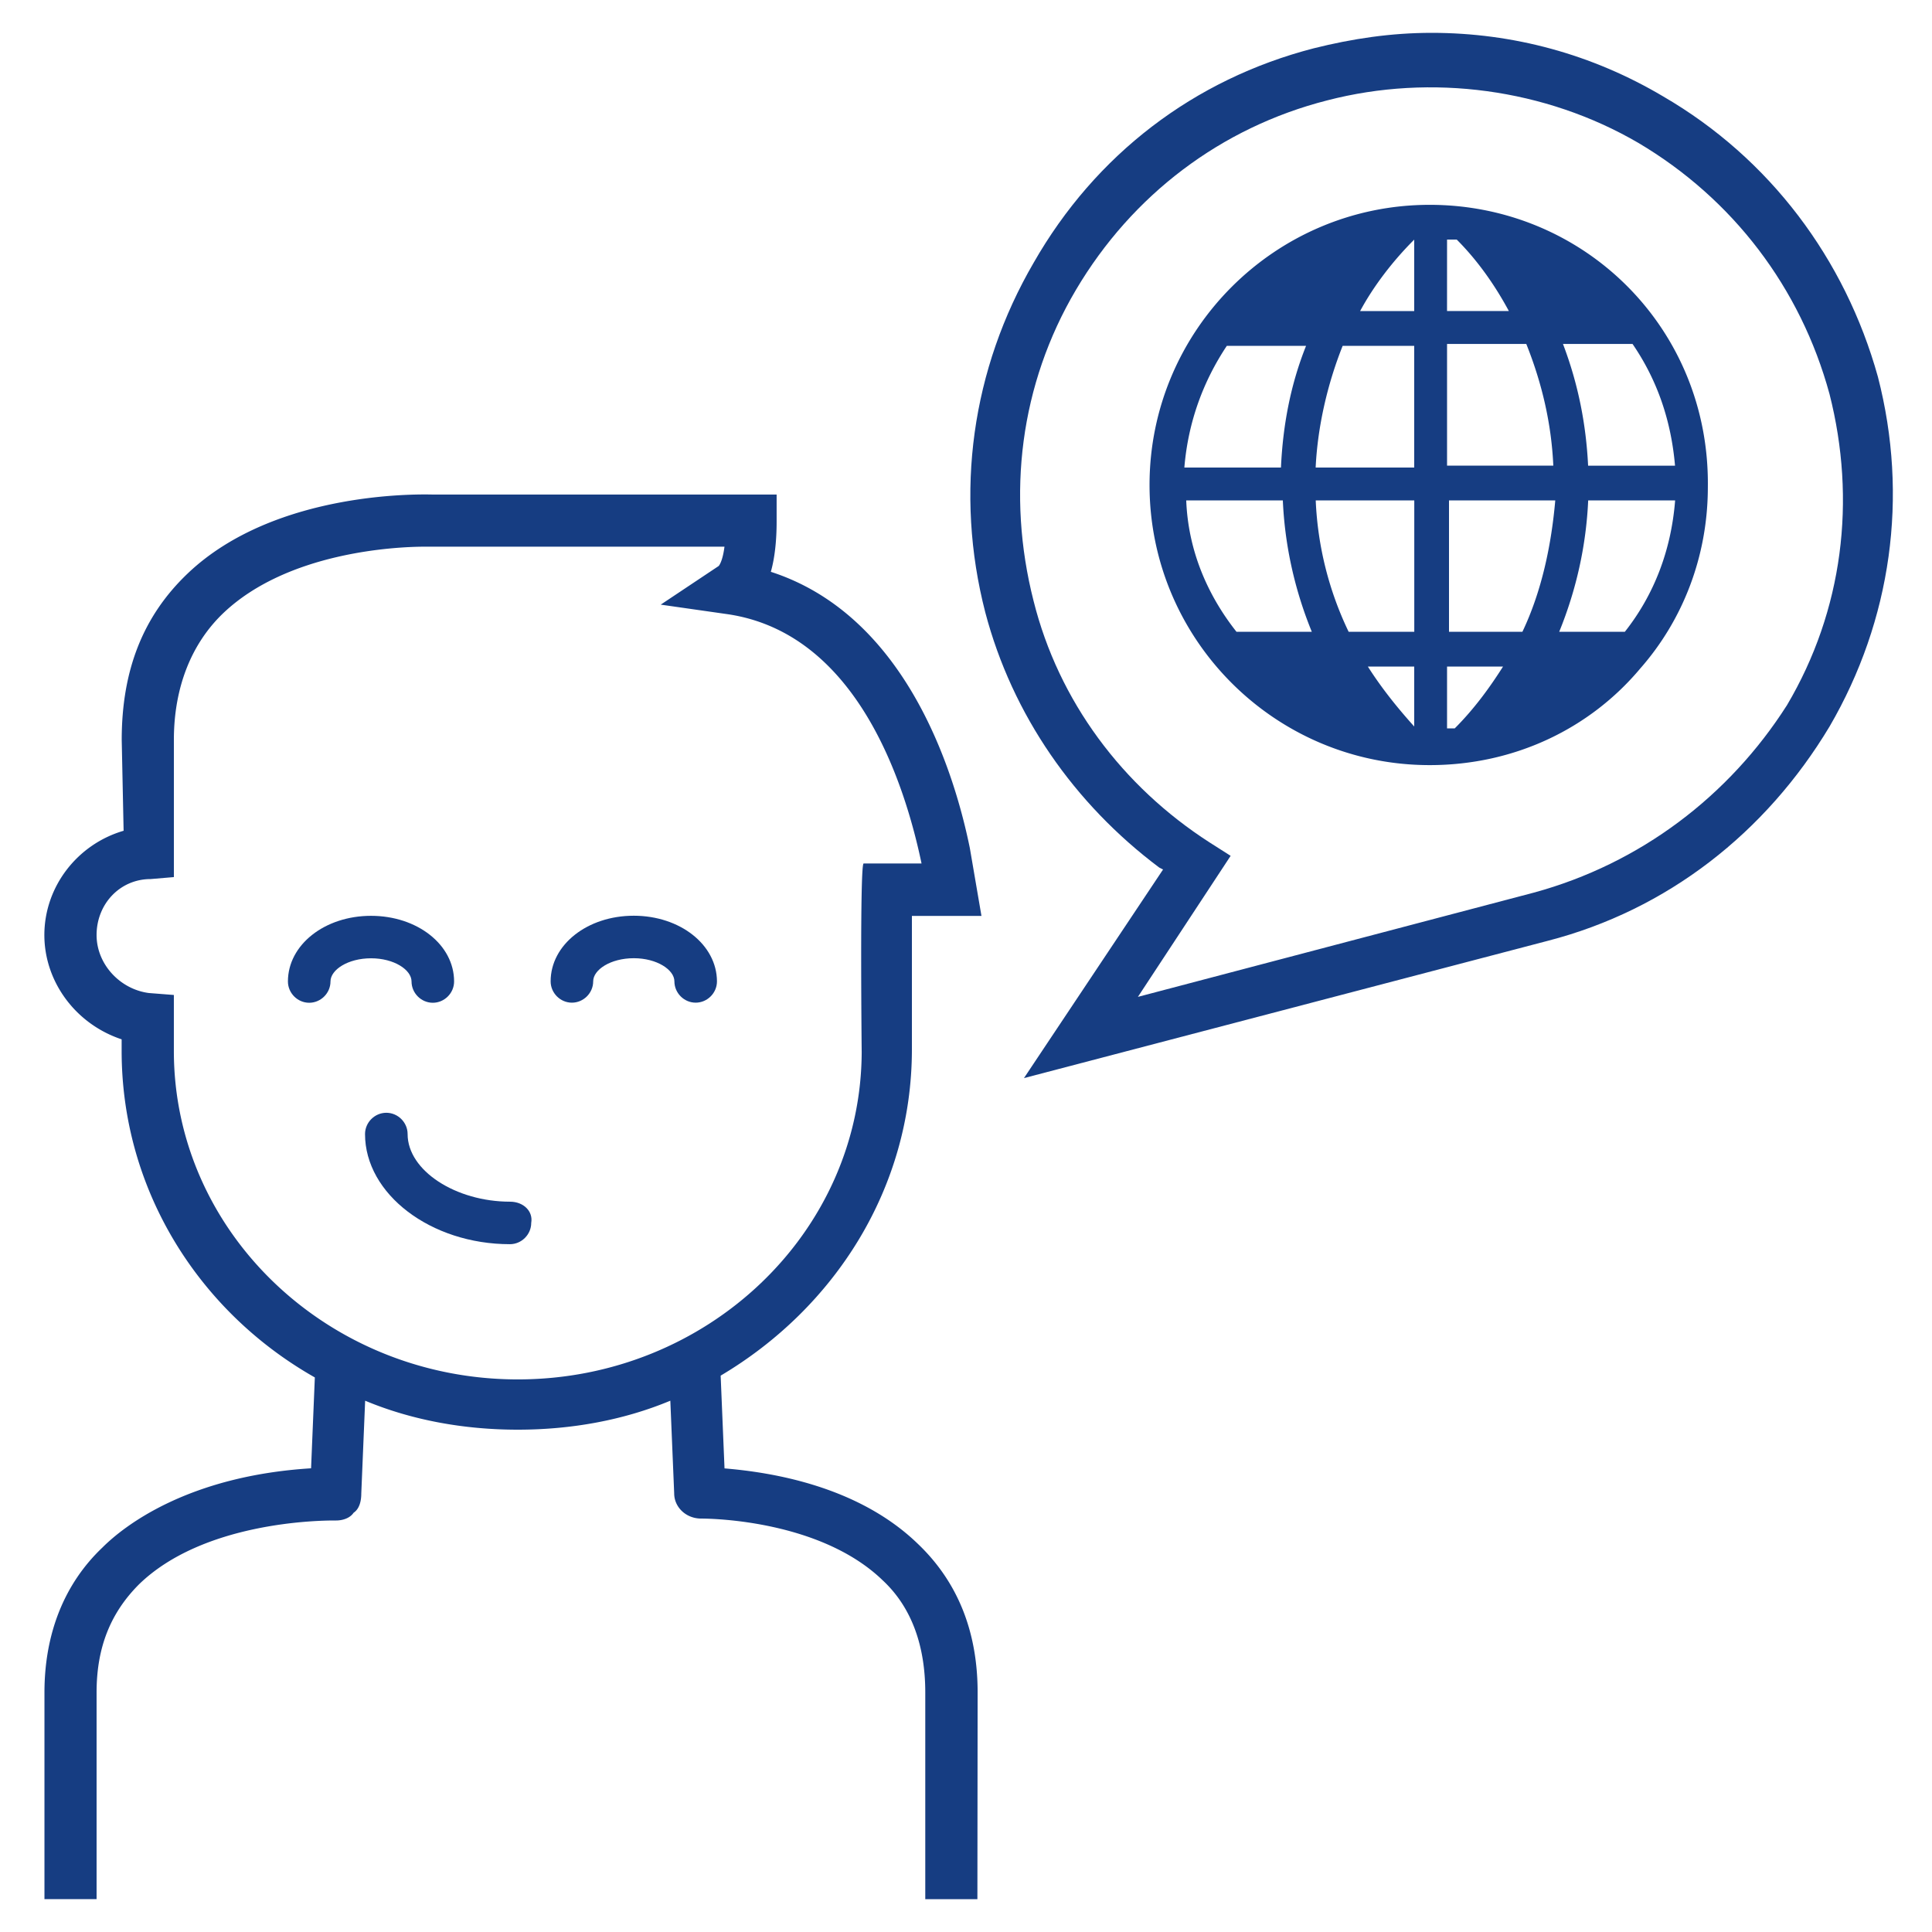 <svg width="100pt" height="100pt" viewBox="0 0 100 100" xmlns="http://www.w3.org/2000/svg"><g fill="#163d82"><path d="M74 10.602c-8 0-14.5 6.5-14.5 14.5s6.5 14.5 14.5 14.5c4.398 0 8.3-1.898 10.898-5 2.2-2.5 3.5-5.8 3.5-9.398C88.5 17 82 10.602 74 10.602zM78.8 32.7H75v-6.8h5.5c-.2 2.3-.7 4.702-1.7 6.8zm-10.698-6.8h5.101v6.8h-3.398a17.366 17.366 0 01-1.703-6.8zm5.097-8v6.3h-5.101c.101-2.102.601-4.3 1.398-6.3zm1.7 6.202v-6.3H79c.801 2 1.301 4.101 1.399 6.3zm0-11.703h.5c1.101 1.102 2 2.399 2.699 3.7h-3.2zm-1.7 3.703h-2.8c.699-1.3 1.699-2.601 2.8-3.699zM63.5 17.9h4.102c-.8 2-1.2 4.102-1.3 6.301h-5c.198-2.398 1-4.5 2.198-6.3zm-2.101 8h5c.101 2.301.601 4.602 1.5 6.801H64c-1.5-1.898-2.5-4.2-2.601-6.8zm11.8 11.703c-.898-1-1.698-2-2.398-3.101H73.2zm1.7.098v-3.2h2.898c-.699 1.102-1.5 2.2-2.5 3.2H74.9zm9.203-5h-3.398c.898-2.2 1.398-4.5 1.5-6.8h4.5c-.204 2.6-1.102 4.901-2.602 6.8zm2.598-8.598h-4.5c-.102-2.101-.5-4.199-1.301-6.3H84.5c1.3 1.898 2 4 2.199 6.3zM50.199 43.898c-.898-4.398-3.5-12.102-10.301-14.301.2-.7.3-1.602.3-2.602v-1.398h-17.8c-.301 0-8.102-.3-12.7 4.102-2.3 2.199-3.398 5-3.398 8.601l.098 4.7c-2.398.699-4.102 2.898-4.102 5.398 0 2.398 1.602 4.601 4 5.398v.602c0 7.199 4 13.5 10 16.898l-.195 4.703c-6.398.398-9.7 3-10.8 4.101-2 1.899-3 4.5-3 7.5v10.7h2.698V87.6C5 85.3 5.7 83.5 7.2 82c3.3-3.2 9.199-3.3 10.102-3.3h.101c.3 0 .7-.102.899-.4.3-.199.398-.6.398-1l.2-4.8c2.398 1 5.1 1.5 7.898 1.5 2.8 0 5.5-.5 7.898-1.5l.2 4.8c0 .7.6 1.301 1.398 1.301.601 0 6.199.102 9.398 3.2 1.5 1.398 2.2 3.398 2.2 5.8v10.7h2.698l.012-10.7c0-3.101-1-5.699-3.101-7.699-3.102-3-7.602-3.699-10-3.898l-.2-4.801c5.899-3.5 9.899-9.7 9.899-16.898v-6.898H50.8zm-5.598 10.5c0 9.398-8 17-17.8 17s-17.802-7.602-17.802-17V51.5l-1.3-.102c-1.5-.2-2.7-1.5-2.7-3C5 46.796 6.2 45.5 7.8 45.5l1.2-.102v-7.102c0-2.699.898-5 2.6-6.601 3.302-3.102 8.802-3.399 10.399-3.399h15.5c-.102.801-.3 1-.3 1l-3 2 3.5.5c6.6 1 9.1 8.602 10 12.898h-3c-.2.106-.099 9.606-.099 9.704z"/><path d="M26.398 62.199c-2.8 0-5.3-1.602-5.3-3.5 0-.602-.5-1.102-1.102-1.102-.602 0-1.102.5-1.102 1.102 0 3.102 3.398 5.7 7.5 5.7.602 0 1.102-.5 1.102-1.102.105-.598-.395-1.098-1.098-1.098zM21.301 50.801c0 .602.5 1.102 1.102 1.102.601 0 1.101-.5 1.101-1.102 0-1.898-1.898-3.398-4.3-3.398-2.399 0-4.301 1.5-4.301 3.398 0 .602.5 1.102 1.101 1.102.602 0 1.102-.5 1.102-1.102 0-.602.898-1.2 2.101-1.2 1.192 0 2.094.598 2.094 1.2zM32.801 47.398c-2.398 0-4.3 1.5-4.3 3.398 0 .602.5 1.102 1.1 1.102.602 0 1.102-.5 1.102-1.102s.899-1.199 2.102-1.199c1.2 0 2.102.602 2.102 1.2 0 .601.5 1.101 1.101 1.101.602 0 1.102-.5 1.102-1.102-.008-1.898-1.91-3.398-4.309-3.398zM94.699 37.602c3.2-5.5 4.102-11.898 2.5-18.102-1.7-6.102-5.598-11.301-11.098-14.5-3.7-2.2-7.8-3.3-12-3.3-2.102 0-4.102.3-6.102.8C61.8 4.102 56.7 8 53.5 13.602 50.3 19.102 49.398 25.5 51 31.704c1.399 5.3 4.602 9.898 9 13.199l.2.102-7.2 10.797L80.101 48.7c6.2-1.598 11.297-5.598 14.598-11.098zM79.398 46.2l-20.5 5.398 4.8-7.3-1.1-.7c-4.5-2.898-7.802-7.3-9.102-12.5-1.399-5.5-.7-11.199 2.199-16.102 2.898-4.898 7.5-8.398 13-9.8 5.398-1.4 11.3-.602 16.102 2.198 4.898 2.899 8.398 7.5 9.898 13 1.399 5.5.7 11.2-2.199 16.102C89.5 41.2 84.898 44.7 79.398 46.2z"/></g></svg>